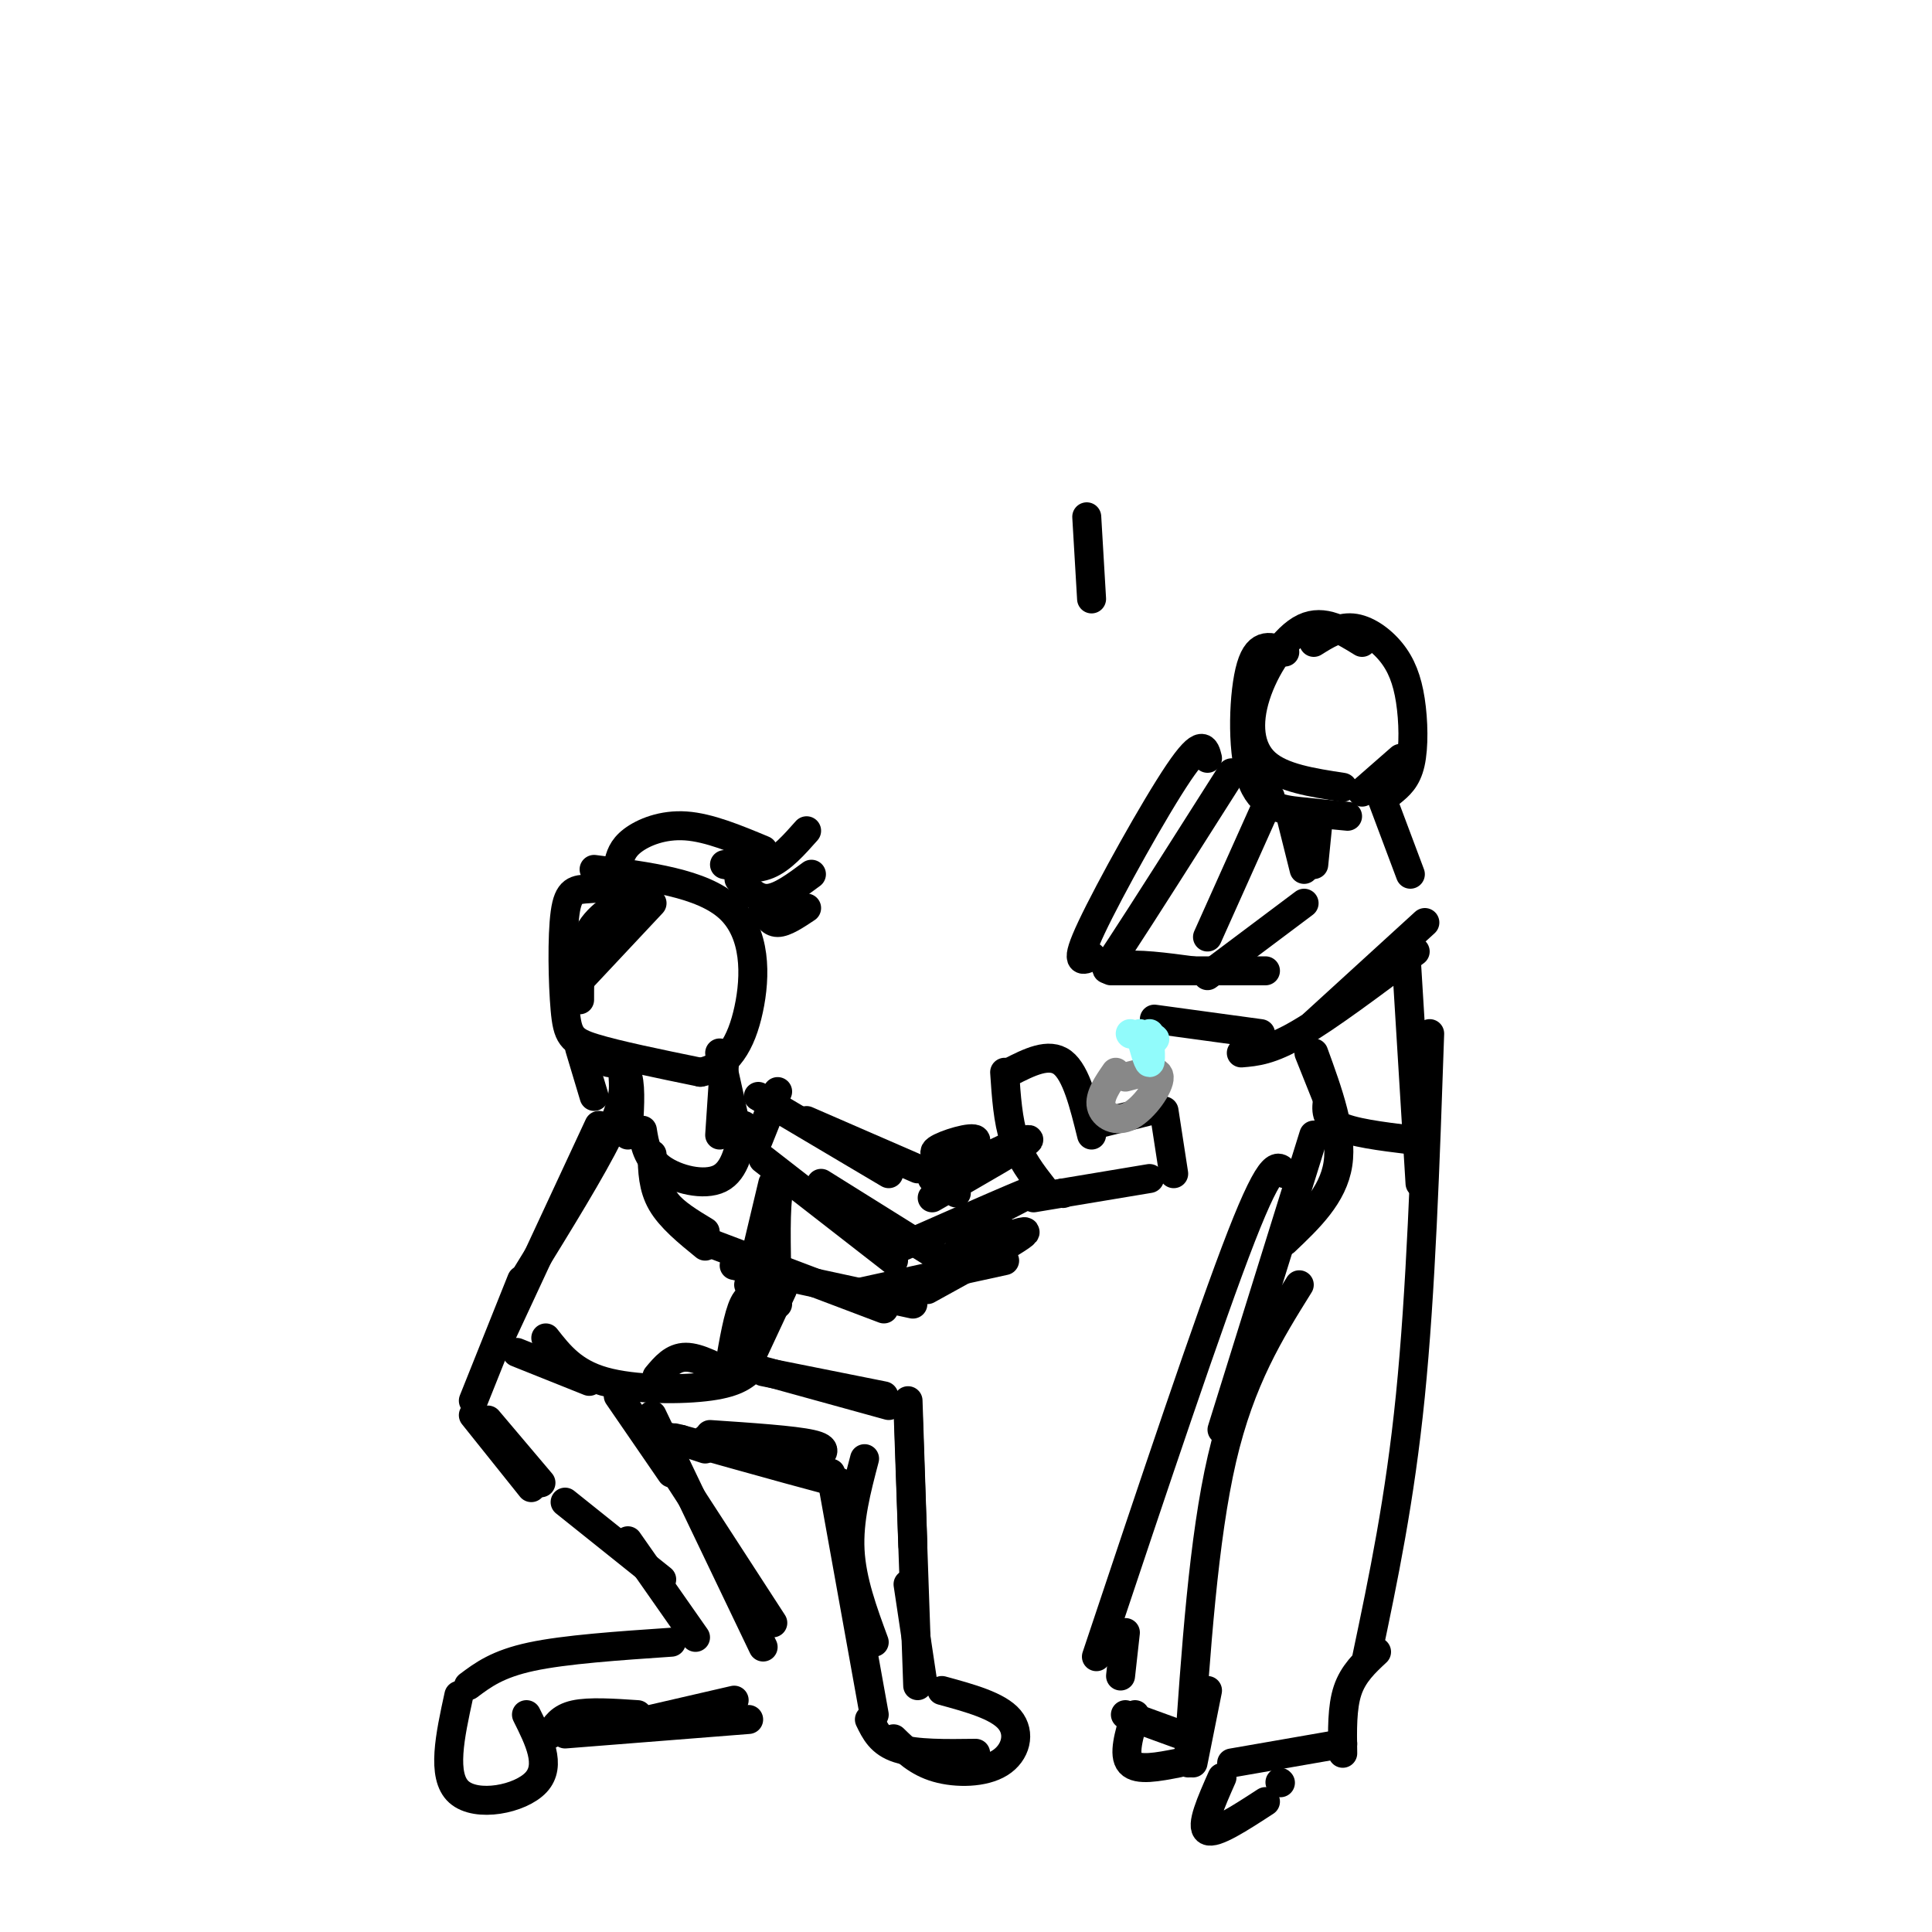 <svg viewBox='0 0 400 400' version='1.1' xmlns='http://www.w3.org/2000/svg' xmlns:xlink='http://www.w3.org/1999/xlink'><g fill='none' stroke='rgb(0,0,0)' stroke-width='6' stroke-linecap='round' stroke-linejoin='round'><path d='M133,183c-4.096,0.407 -8.191,0.813 -11,1c-2.809,0.187 -4.330,0.153 -5,5c-0.670,4.847 -0.488,14.574 0,20c0.488,5.426 1.282,6.550 6,8c4.718,1.450 13.359,3.225 22,5'/><path d='M145,222c5.571,-1.012 8.500,-6.042 10,-13c1.500,-6.958 1.571,-15.845 -4,-21c-5.571,-5.155 -16.786,-6.577 -28,-8'/><path d='M120,217c0.000,0.000 3.000,10.000 3,10'/><path d='M126,220c1.667,0.250 3.333,0.500 4,3c0.667,2.500 0.333,7.250 0,12'/><path d='M149,218c0.000,0.000 4.000,18.000 4,18'/><path d='M150,220c0.000,0.000 -1.000,15.000 -1,15'/><path d='M158,240c0.000,0.000 27.000,21.000 27,21'/><path d='M170,245c0.000,0.000 24.000,15.000 24,15'/><path d='M187,258c13.578,-5.978 27.156,-11.956 28,-12c0.844,-0.044 -11.044,5.844 -15,8c-3.956,2.156 0.022,0.578 4,-1'/><path d='M157,227c0.000,0.000 27.000,16.000 27,16'/><path d='M167,232c0.000,0.000 23.000,10.000 23,10'/><path d='M193,244c4.778,-3.556 9.556,-7.111 9,-8c-0.556,-0.889 -6.444,0.889 -8,2c-1.556,1.111 1.222,1.556 4,2'/><path d='M198,247c-1.044,-1.178 -2.089,-2.356 2,-5c4.089,-2.644 13.311,-6.756 13,-6c-0.311,0.756 -10.156,6.378 -20,12'/><path d='M129,223c0.167,2.583 0.333,5.167 -3,12c-3.333,6.833 -10.167,17.917 -17,29'/><path d='M124,233c0.000,0.000 -20.000,43.000 -20,43'/><path d='M108,265c0.000,0.000 -10.000,25.000 -10,25'/><path d='M98,293c0.000,0.000 12.000,15.000 12,15'/><path d='M101,294c0.000,0.000 11.000,13.000 11,13'/><path d='M117,311c0.000,0.000 20.000,16.000 20,16'/><path d='M130,319c0.000,0.000 14.000,20.000 14,20'/><path d='M139,340c-11.000,0.750 -22.000,1.500 -29,3c-7.000,1.500 -10.000,3.750 -13,6'/><path d='M95,351c-1.822,8.356 -3.644,16.711 0,20c3.644,3.289 12.756,1.511 16,-2c3.244,-3.511 0.622,-8.756 -2,-14'/><path d='M114,359c1.000,-1.667 2.000,-3.333 5,-4c3.000,-0.667 8.000,-0.333 13,0'/><path d='M117,359c0.000,0.000 38.000,-3.000 38,-3'/><path d='M126,358c0.000,0.000 26.000,-6.000 26,-6'/><path d='M136,299c0.000,0.000 24.000,37.000 24,37'/><path d='M135,293c0.000,0.000 23.000,48.000 23,48'/><path d='M139,305c0.000,0.000 -11.000,-16.000 -11,-16'/><path d='M155,283c0.000,0.000 29.000,8.000 29,8'/><path d='M158,284c0.000,0.000 25.000,5.000 25,5'/><path d='M188,290c0.000,0.000 1.000,30.000 1,30'/><path d='M188,292c0.000,0.000 2.000,57.000 2,57'/><path d='M188,328c0.000,0.000 3.000,20.000 3,20'/><path d='M195,350c5.810,1.583 11.619,3.167 14,6c2.381,2.833 1.333,6.917 -2,9c-3.333,2.083 -8.952,2.167 -13,1c-4.048,-1.167 -6.524,-3.583 -9,-6'/><path d='M202,363c-6.167,0.083 -12.333,0.167 -16,-1c-3.667,-1.167 -4.833,-3.583 -6,-6'/><path d='M179,302c-1.667,6.333 -3.333,12.667 -3,19c0.333,6.333 2.667,12.667 5,19'/><path d='M172,305c0.000,0.000 9.000,50.000 9,50'/><path d='M147,297c8.667,0.583 17.333,1.167 21,2c3.667,0.833 2.333,1.917 1,3'/><path d='M146,298c14.417,4.500 28.833,9.000 28,9c-0.833,0.000 -16.917,-4.500 -33,-9'/><path d='M141,298c-4.667,-1.167 0.167,0.417 5,2'/><path d='M160,245c0.000,0.000 -5.000,21.000 -5,21'/><path d='M164,245c-1.250,-0.583 -2.500,-1.167 -3,3c-0.500,4.167 -0.250,13.083 0,22'/><path d='M135,239c0.083,3.417 0.167,6.833 2,10c1.833,3.167 5.417,6.083 9,9'/><path d='M136,242c0.167,2.417 0.333,4.833 2,7c1.667,2.167 4.833,4.083 8,6'/><path d='M146,257c0.000,0.000 37.000,14.000 37,14'/><path d='M152,262c0.000,0.000 37.000,8.000 37,8'/><path d='M176,268c0.000,0.000 32.000,-7.000 32,-7'/><path d='M192,267c11.016,-6.056 22.032,-12.112 20,-12c-2.032,0.112 -17.112,6.391 -18,7c-0.888,0.609 12.415,-4.451 15,-6c2.585,-1.549 -5.547,0.415 -9,2c-3.453,1.585 -2.226,2.793 -1,4'/><path d='M162,267c0.000,0.000 -7.000,15.000 -7,15'/><path d='M158,269c-1.417,-0.667 -2.833,-1.333 -4,1c-1.167,2.333 -2.083,7.667 -3,13'/><path d='M157,270c0.000,0.000 0.100,0.100 0.1,0.1'/><path d='M208,222c0.333,5.000 0.667,10.000 2,14c1.333,4.000 3.667,7.000 6,10'/><path d='M209,222c4.083,-2.083 8.167,-4.167 11,-2c2.833,2.167 4.417,8.583 6,15'/><path d='M226,233c0.000,0.000 12.000,-3.000 12,-3'/><path d='M241,230c0.000,0.000 2.000,13.000 2,13'/><path d='M238,244c0.000,0.000 -24.000,4.000 -24,4'/><path d='M220,247c0.000,0.000 0.100,0.100 0.1,0.1'/><path d='M266,135c-2.720,-1.131 -5.440,-2.262 -7,3c-1.560,5.262 -1.958,16.917 0,23c1.958,6.083 6.274,6.595 10,7c3.726,0.405 6.863,0.702 10,1'/><path d='M282,133c-3.976,-2.464 -7.952,-4.929 -12,-3c-4.048,1.929 -8.167,8.250 -10,14c-1.833,5.750 -1.381,10.929 2,14c3.381,3.071 9.690,4.036 16,5'/><path d='M272,133c2.590,-1.625 5.180,-3.250 8,-3c2.820,0.250 5.869,2.376 8,5c2.131,2.624 3.343,5.745 4,10c0.657,4.255 0.759,9.644 0,13c-0.759,3.356 -2.380,4.678 -4,6'/><path d='M290,157c0.000,0.000 -8.000,7.000 -8,7'/><path d='M267,168c0.000,0.000 3.000,12.000 3,12'/><path d='M273,169c0.000,0.000 -1.000,10.000 -1,10'/><path d='M286,165c0.000,0.000 6.000,16.000 6,16'/><path d='M270,187c0.000,0.000 -20.000,15.000 -20,15'/><path d='M247,201c-5.822,-0.778 -11.644,-1.556 -15,-1c-3.356,0.556 -4.244,2.444 0,-4c4.244,-6.444 13.622,-21.222 23,-36'/><path d='M250,157c-0.533,-2.156 -1.067,-4.311 -6,3c-4.933,7.311 -14.267,24.089 -18,32c-3.733,7.911 -1.867,6.956 0,6'/><path d='M230,201c0.000,0.000 32.000,0.000 32,0'/><path d='M263,165c0.000,0.000 -13.000,29.000 -13,29'/><path d='M295,191c0.000,0.000 -23.000,21.000 -23,21'/><path d='M293,197c-9.000,6.750 -18.000,13.500 -24,17c-6.000,3.500 -9.000,3.750 -12,4'/><path d='M261,214c0.000,0.000 -22.000,-3.000 -22,-3'/><path d='M271,218c0.000,0.000 4.000,10.000 4,10'/><path d='M272,218c3.000,8.250 6.000,16.500 5,23c-1.000,6.500 -6.000,11.250 -11,16'/><path d='M272,235c0.000,0.000 -19.000,61.000 -19,61'/><path d='M269,266c-6.083,9.750 -12.167,19.500 -16,36c-3.833,16.500 -5.417,39.750 -7,63'/><path d='M250,350c0.000,0.000 -3.000,15.000 -3,15'/><path d='M291,196c0.000,0.000 3.000,49.000 3,49'/><path d='M296,214c-0.917,26.750 -1.833,53.500 -4,75c-2.167,21.500 -5.583,37.750 -9,54'/><path d='M285,342c-2.417,2.250 -4.833,4.500 -6,8c-1.167,3.500 -1.083,8.250 -1,13'/><path d='M266,243c-1.250,-1.833 -2.500,-3.667 -9,13c-6.500,16.667 -18.250,51.833 -30,87'/><path d='M233,338c0.000,0.000 -1.000,9.000 -1,9'/><path d='M233,355c0.000,0.000 11.000,4.000 11,4'/><path d='M235,355c-1.250,4.167 -2.500,8.333 -1,10c1.500,1.667 5.750,0.833 10,0'/><path d='M255,365c0.000,0.000 23.000,-4.000 23,-4'/><path d='M253,368c-2.250,5.083 -4.500,10.167 -3,11c1.500,0.833 6.750,-2.583 12,-6'/><path d='M265,369c0.000,0.000 0.100,0.100 0.1,0.1'/></g>
<g fill='none' stroke='rgb(136,136,136)' stroke-width='6' stroke-linecap='round' stroke-linejoin='round'><path d='M231,222c-1.726,2.494 -3.452,4.988 -3,7c0.452,2.012 3.083,3.542 6,2c2.917,-1.542 6.119,-6.155 6,-8c-0.119,-1.845 -3.560,-0.923 -7,0'/></g>
<g fill='none' stroke='rgb(145,251,251)' stroke-width='6' stroke-linecap='round' stroke-linejoin='round'><path d='M234,214c0.000,0.000 0.100,0.100 0.1,0.1'/><path d='M236,214c0.833,3.000 1.667,6.000 2,6c0.333,0.000 0.167,-3.000 0,-6'/><path d='M239,215c0.000,0.000 0.100,0.100 0.1,0.1'/></g>
<g fill='none' stroke='rgb(0,0,0)' stroke-width='6' stroke-linecap='round' stroke-linejoin='round'><path d='M128,179c0.400,-1.667 0.800,-3.333 3,-5c2.200,-1.667 6.200,-3.333 11,-3c4.800,0.333 10.400,2.667 16,5'/><path d='M150,179c3.083,0.583 6.167,1.167 9,0c2.833,-1.167 5.417,-4.083 8,-7'/><path d='M153,182c1.750,2.083 3.500,4.167 6,4c2.500,-0.167 5.750,-2.583 9,-5'/><path d='M158,188c0.750,1.500 1.500,3.000 3,3c1.500,0.000 3.750,-1.500 6,-3'/><path d='M132,185c-4.000,2.167 -8.000,4.333 -10,8c-2.000,3.667 -2.000,8.833 -2,14'/><path d='M135,187c0.000,0.000 -15.000,16.000 -15,16'/><path d='M133,234c0.467,2.911 0.933,5.822 4,8c3.067,2.178 8.733,3.622 12,2c3.267,-1.622 4.133,-6.311 5,-11'/><path d='M161,226c0.000,0.000 -4.000,10.000 -4,10'/><path d='M113,277c2.822,3.600 5.644,7.200 12,9c6.356,1.800 16.244,1.800 22,1c5.756,-0.800 7.378,-2.400 9,-4'/><path d='M152,285c-3.667,-2.000 -7.333,-4.000 -10,-4c-2.667,0.000 -4.333,2.000 -6,4'/><path d='M122,286c0.000,0.000 -15.000,-6.000 -15,-6'/><path d='M275,227c-0.417,2.250 -0.833,4.500 2,6c2.833,1.500 8.917,2.250 15,3'/><path d='M225,107c0.000,0.000 1.000,17.000 1,17'/></g>
</svg>